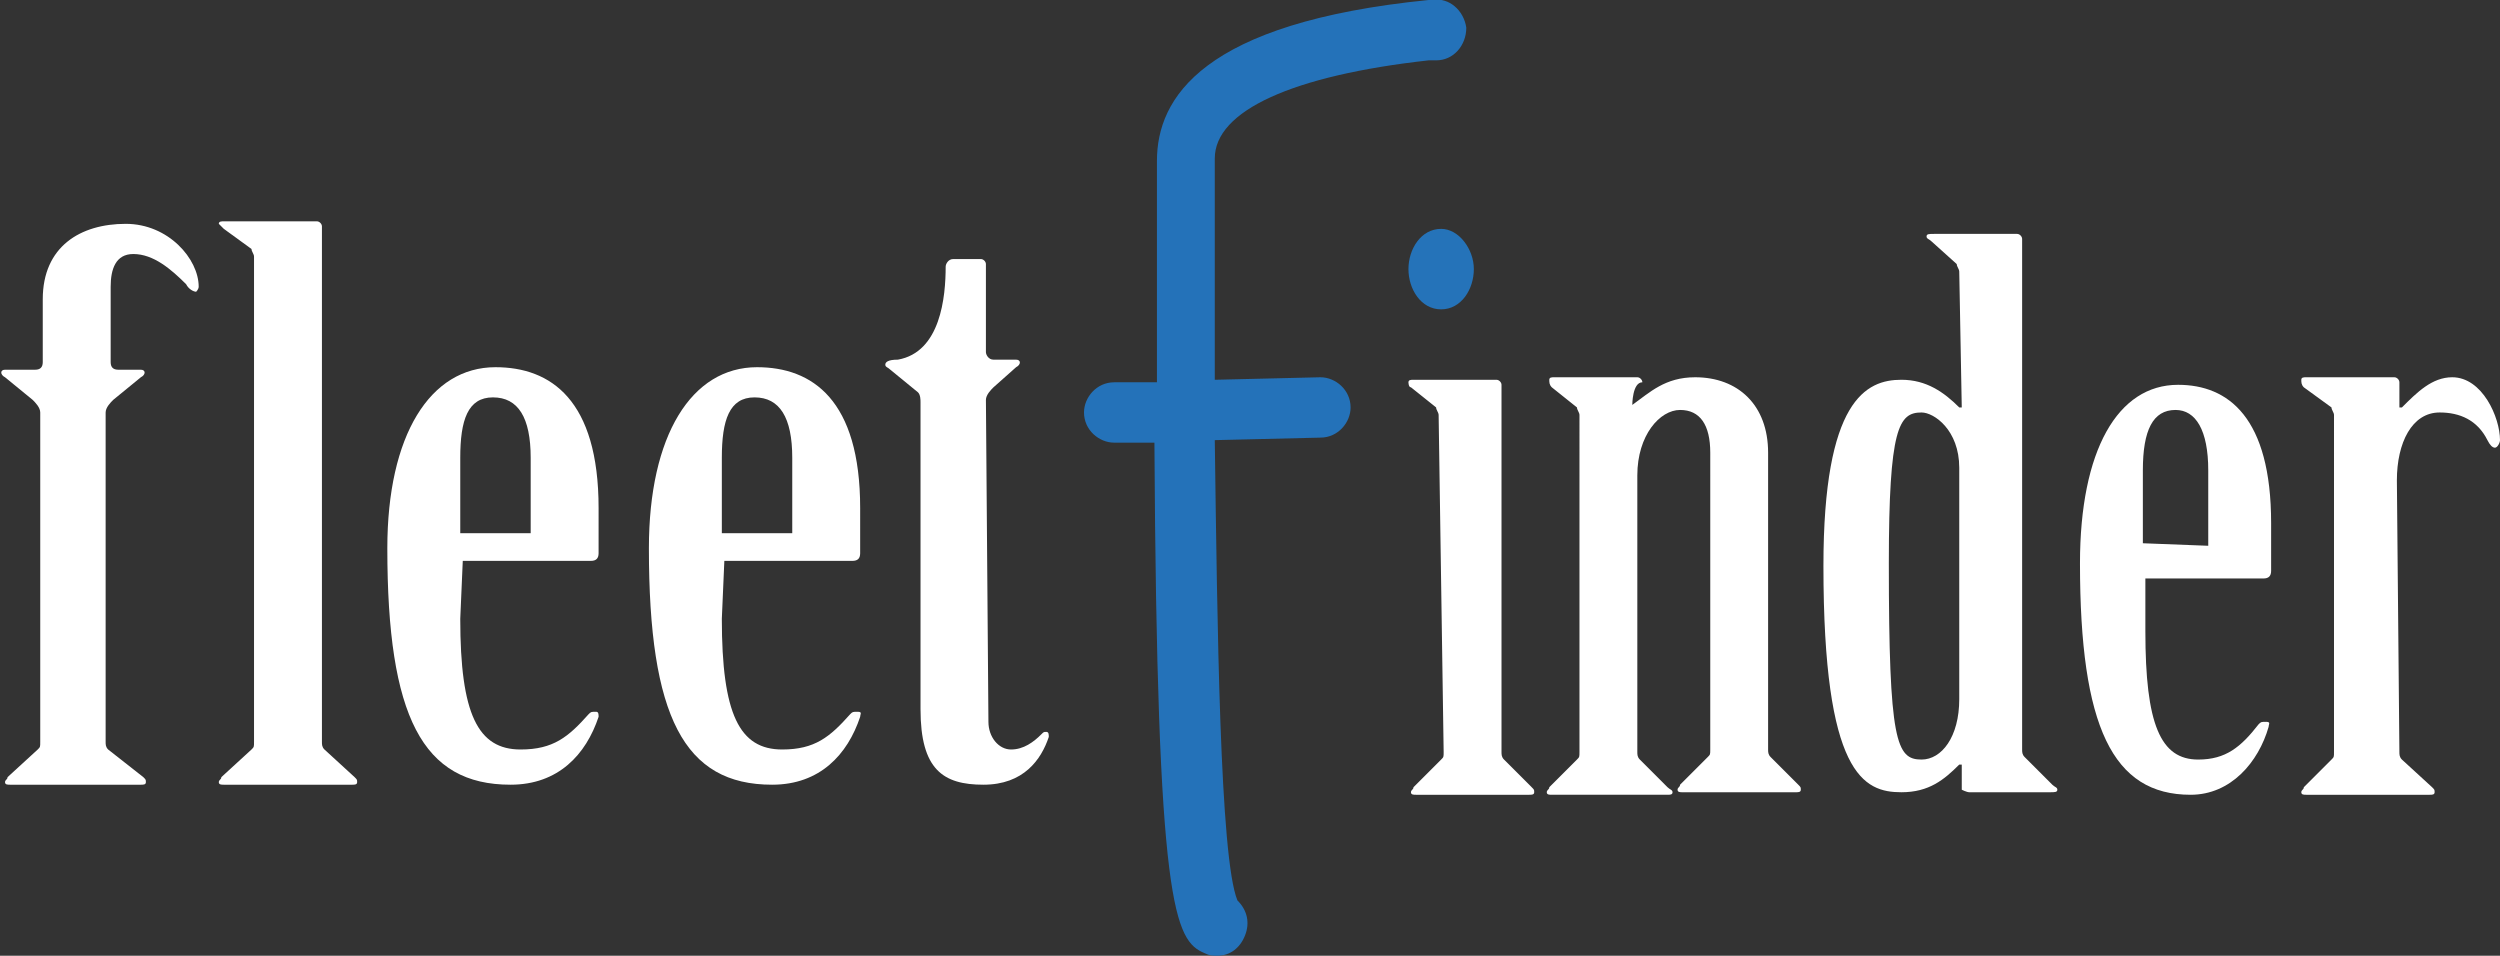 <?xml version="1.0" encoding="utf-8"?>
<!-- Generator: Adobe Illustrator 22.1.0, SVG Export Plug-In . SVG Version: 6.00 Build 0)  -->
<svg version="1.1" id="Layer_1" xmlns="http://www.w3.org/2000/svg" xmlns:xlink="http://www.w3.org/1999/xlink" x="0px" y="0px"
	 viewBox="0 0 99.4 38" style="enable-background:new 0 0 99.4 38;" xml:space="preserve">
<rect x="0" y="0" width="99.4" height="38" fill="#333333" stroke="none"/>
<style type="text/css">
	.st0{fill:#FFFFFF;}
	.st1{fill:#2472B9;}
	.st2{fill:#2573B9;}
</style>
<path class="st0" d="M57.2,16.5c0-0.1-0.1-0.2-0.1-0.3l-1-0.8C56,15.4,56,15.2,56,15.2c0-0.1,0.1-0.1,0.2-0.1h3.3
	c0.1,0,0.2,0.1,0.2,0.2v14.6c0,0.1,0,0.2,0.1,0.3l1.1,1.1c0.1,0.1,0.1,0.1,0.1,0.2c0,0.1-0.1,0.1-0.2,0.1h-4.5c-0.1,0-0.2,0-0.2-0.1
	c0-0.1,0.1-0.1,0.1-0.2l1.1-1.1c0.1-0.1,0.1-0.1,0.1-0.3L57.2,16.5L57.2,16.5z"/>
<path class="st0" d="M64.9,16.1L64.9,16.1c0.7-0.5,1.3-1.1,2.5-1.1c1.7,0,2.9,1.1,2.9,3v11.8c0,0.1,0,0.2,0.1,0.3l1.1,1.1
	c0.1,0.1,0.1,0.1,0.1,0.2c0,0.1-0.1,0.1-0.2,0.1h-4.5c-0.1,0-0.2,0-0.2-0.1c0-0.1,0.1-0.1,0.1-0.2l1.1-1.1c0.1-0.1,0.1-0.1,0.1-0.3
	V18c0-1.1-0.4-1.7-1.2-1.7c-0.8,0-1.7,1-1.7,2.6v11c0,0.1,0,0.2,0.1,0.3l1.1,1.1c0.1,0.1,0.2,0.1,0.2,0.2c0,0.1-0.1,0.1-0.2,0.1
	h-4.6c-0.1,0-0.2,0-0.2-0.1c0-0.1,0.1-0.1,0.1-0.2l1.1-1.1c0.1-0.1,0.1-0.1,0.1-0.3V16.5c0-0.1-0.1-0.2-0.1-0.3l-1-0.8
	c-0.1-0.1-0.1-0.2-0.1-0.3c0-0.1,0.1-0.1,0.2-0.1h3.3c0.1,0,0.2,0.1,0.2,0.2C64.9,15.2,64.9,16.1,64.9,16.1z"/>
<path class="st0" d="M77.9,10.8c0-0.1-0.1-0.2-0.1-0.3l-1-0.9c-0.1-0.1-0.2-0.1-0.2-0.2c0-0.1,0.1-0.1,0.3-0.1h3.3
	c0.1,0,0.2,0.1,0.2,0.2v20.3c0,0.1,0,0.2,0.1,0.3l1.1,1.1c0.1,0.1,0.2,0.1,0.2,0.2c0,0.1-0.1,0.1-0.3,0.1h-3.2
	c-0.1,0-0.3-0.1-0.3-0.1v-1h-0.1c-0.6,0.6-1.2,1.1-2.3,1.1c-1.5,0-3.1-0.7-3.1-9c0-6.6,1.7-7.4,3.1-7.4c1,0,1.7,0.5,2.3,1.1h0.1
	L77.9,10.8L77.9,10.8z M77.9,18.6c0-1.5-1-2.2-1.5-2.2c-0.9,0-1.3,0.6-1.3,6c0,7.1,0.3,7.8,1.3,7.8c0.8,0,1.5-0.9,1.5-2.4V18.6z"/>
<path class="st0" d="M85.3,25.1c0,3.7,0.6,5.1,2.1,5.1c1.1,0,1.7-0.5,2.4-1.4c0.1-0.1,0.1-0.1,0.3-0.1s0.1,0.1,0.1,0.2
	c-0.4,1.4-1.5,2.7-3.1,2.7c-3.1,0-4.4-2.7-4.4-9.2c0-4.5,1.5-7.1,3.9-7.1c2,0,3.7,1.3,3.7,5.5v1.9c0,0.2-0.1,0.3-0.3,0.3h-4.7
	L85.3,25.1L85.3,25.1z M87.8,21.7v-3c0-1.6-0.5-2.4-1.3-2.4c-0.9,0-1.3,0.8-1.3,2.4v2.9L87.8,21.7L87.8,21.7z"/>
<path class="st0" d="M95.4,29.9c0,0.1,0,0.2,0.1,0.3l1.2,1.1c0.1,0.1,0.1,0.1,0.1,0.2c0,0.1-0.1,0.1-0.2,0.1h-4.9
	c-0.1,0-0.2,0-0.2-0.1c0-0.1,0.1-0.1,0.1-0.2l1.1-1.1c0.1-0.1,0.1-0.1,0.1-0.3V16.5c0-0.1-0.1-0.2-0.1-0.3l-1.1-0.8
	c-0.1-0.1-0.1-0.2-0.1-0.3c0-0.1,0.1-0.1,0.2-0.1h3.5c0.1,0,0.2,0.1,0.2,0.2v1h0.1c0.6-0.6,1.2-1.2,2-1.2c1.2,0,1.9,1.6,1.9,2.5
	c0,0.1-0.1,0.3-0.2,0.3c-0.1,0-0.2-0.1-0.3-0.3c-0.4-0.8-1.1-1.1-1.9-1.1c-1.1,0-1.7,1.2-1.7,2.7L95.4,29.9L95.4,29.9z"/>
<path class="st0" d="M4.2,29.5c0,0.1,0,0.2,0.1,0.3l1.4,1.1c0.1,0.1,0.1,0.1,0.1,0.2c0,0.1-0.1,0.1-0.2,0.1H0.4
	c-0.1,0-0.2,0-0.2-0.1c0-0.1,0.1-0.1,0.1-0.2l1.2-1.1c0.1-0.1,0.1-0.1,0.1-0.3V16.4c0-0.2-0.2-0.4-0.3-0.5l-1.1-0.9
	c-0.2-0.1-0.2-0.3,0-0.3h1.2c0.2,0,0.3-0.1,0.3-0.3v-2.5c0-2.1,1.5-3,3.3-3c1.7,0,2.9,1.4,2.9,2.5c0,0.1-0.1,0.2-0.1,0.2
	c-0.1,0-0.3-0.1-0.4-0.3c-0.6-0.6-1.3-1.2-2.1-1.2c-0.7,0-0.9,0.6-0.9,1.3v3c0,0.2,0.1,0.3,0.3,0.3h0.9c0.2,0,0.2,0.2,0,0.3
	l-1.1,0.9c-0.1,0.1-0.3,0.3-0.3,0.5L4.2,29.5L4.2,29.5z"/>
<path class="st0" d="M12.8,29.5c0,0.1,0,0.2,0.1,0.3l1.2,1.1c0.1,0.1,0.1,0.1,0.1,0.2c0,0.1-0.1,0.1-0.2,0.1H8.9
	c-0.1,0-0.2,0-0.2-0.1c0-0.1,0.1-0.1,0.1-0.2l1.2-1.1c0.1-0.1,0.1-0.1,0.1-0.3V10.2c0-0.1-0.1-0.2-0.1-0.3L8.9,9.1
	C8.8,9,8.7,8.9,8.7,8.9c0-0.1,0.1-0.1,0.2-0.1h3.7c0.1,0,0.2,0.1,0.2,0.2C12.8,8.9,12.8,29.5,12.8,29.5z"/>
<path class="st0" d="M18.3,24.6c0,3.8,0.7,5.2,2.4,5.2c1.3,0,1.9-0.5,2.7-1.4c0.1-0.1,0.1-0.1,0.3-0.1c0.1,0,0.1,0.1,0.1,0.2
	c-0.5,1.5-1.6,2.7-3.5,2.7c-3.5,0-4.9-2.7-4.9-9.4c0-4.5,1.7-7.2,4.3-7.2c2.2,0,4.1,1.3,4.1,5.6V22c0,0.2-0.1,0.3-0.3,0.3h-5.1
	L18.3,24.6L18.3,24.6z M21.1,21.2v-3c0-1.6-0.5-2.4-1.5-2.4c-1,0-1.3,0.9-1.3,2.4v3H21.1z"/>
<path class="st0" d="M28.7,24.6c0,3.8,0.7,5.2,2.4,5.2c1.3,0,1.9-0.5,2.7-1.4c0.1-0.1,0.1-0.1,0.3-0.1s0.1,0.1,0.1,0.2
	c-0.5,1.5-1.6,2.7-3.5,2.7c-3.5,0-4.9-2.7-4.9-9.4c0-4.5,1.7-7.2,4.3-7.2c2.2,0,4.1,1.3,4.1,5.6V22c0,0.2-0.1,0.3-0.3,0.3h-5.1
	L28.7,24.6L28.7,24.6z M31.5,21.2v-3c0-1.6-0.5-2.4-1.5-2.4c-1,0-1.3,0.9-1.3,2.4v3H31.5z"/>
<path class="st0" d="M39.3,28.7c0,0.6,0.4,1.1,0.9,1.1c0.5,0,0.9-0.3,1.2-0.6c0.1-0.1,0.1-0.1,0.2-0.1c0.1,0,0.1,0.1,0.1,0.2
	c-0.3,0.9-1,1.9-2.6,1.9c-1.6,0-2.5-0.6-2.5-3V16c0-0.1,0-0.3-0.1-0.4l-1.1-0.9c-0.1-0.1-0.2-0.1-0.2-0.2c0-0.1,0.1-0.2,0.5-0.2
	c1.7-0.3,1.9-2.5,1.9-3.7c0-0.1,0.1-0.3,0.3-0.3h1.1c0.1,0,0.2,0.1,0.2,0.2V14c0,0.1,0.1,0.3,0.3,0.3h0.9c0.2,0,0.2,0.2,0,0.3
	l-0.9,0.8c-0.1,0.1-0.3,0.3-0.3,0.5L39.3,28.7L39.3,28.7z"/>
<path class="st1" d="M58.3,1.1c-0.1-0.7-0.7-1.2-1.3-1.1l-0.2,0C47.8,0.9,46,3.9,46,6.4c0,0.7,0,2.1,0,3.9c0,1.7,0,3.4,0,4.9l-1.7,0
	c-0.7,0-1.2,0.6-1.2,1.2c0,0.7,0.6,1.2,1.2,1.2c0,0,0,0,0,0l1.6,0c0.1,18.5,0.8,19.8,2,20.3c0.2,0.1,0.3,0.1,0.5,0.1
	c0.5,0,0.9-0.3,1.1-0.8c0.2-0.5,0.1-1-0.3-1.4c-0.7-1.7-0.8-11-0.9-18.3l4.2-0.1c0.7,0,1.2-0.6,1.2-1.2c0-0.7-0.6-1.2-1.2-1.2
	l-4.2,0.1c0-1.9,0-3.6,0-4.8c0-1.8,0-3.3,0-4c0-1.9,3.1-3.3,8.5-3.9l0.3,0C57.8,2.4,58.3,1.8,58.3,1.1z"/>
<path class="st2" d="M58.6,10.7c0,0.8-0.5,1.6-1.3,1.6S56,11.5,56,10.7s0.5-1.6,1.3-1.6C58,9.1,58.6,9.9,58.6,10.7z"/>
</svg>
